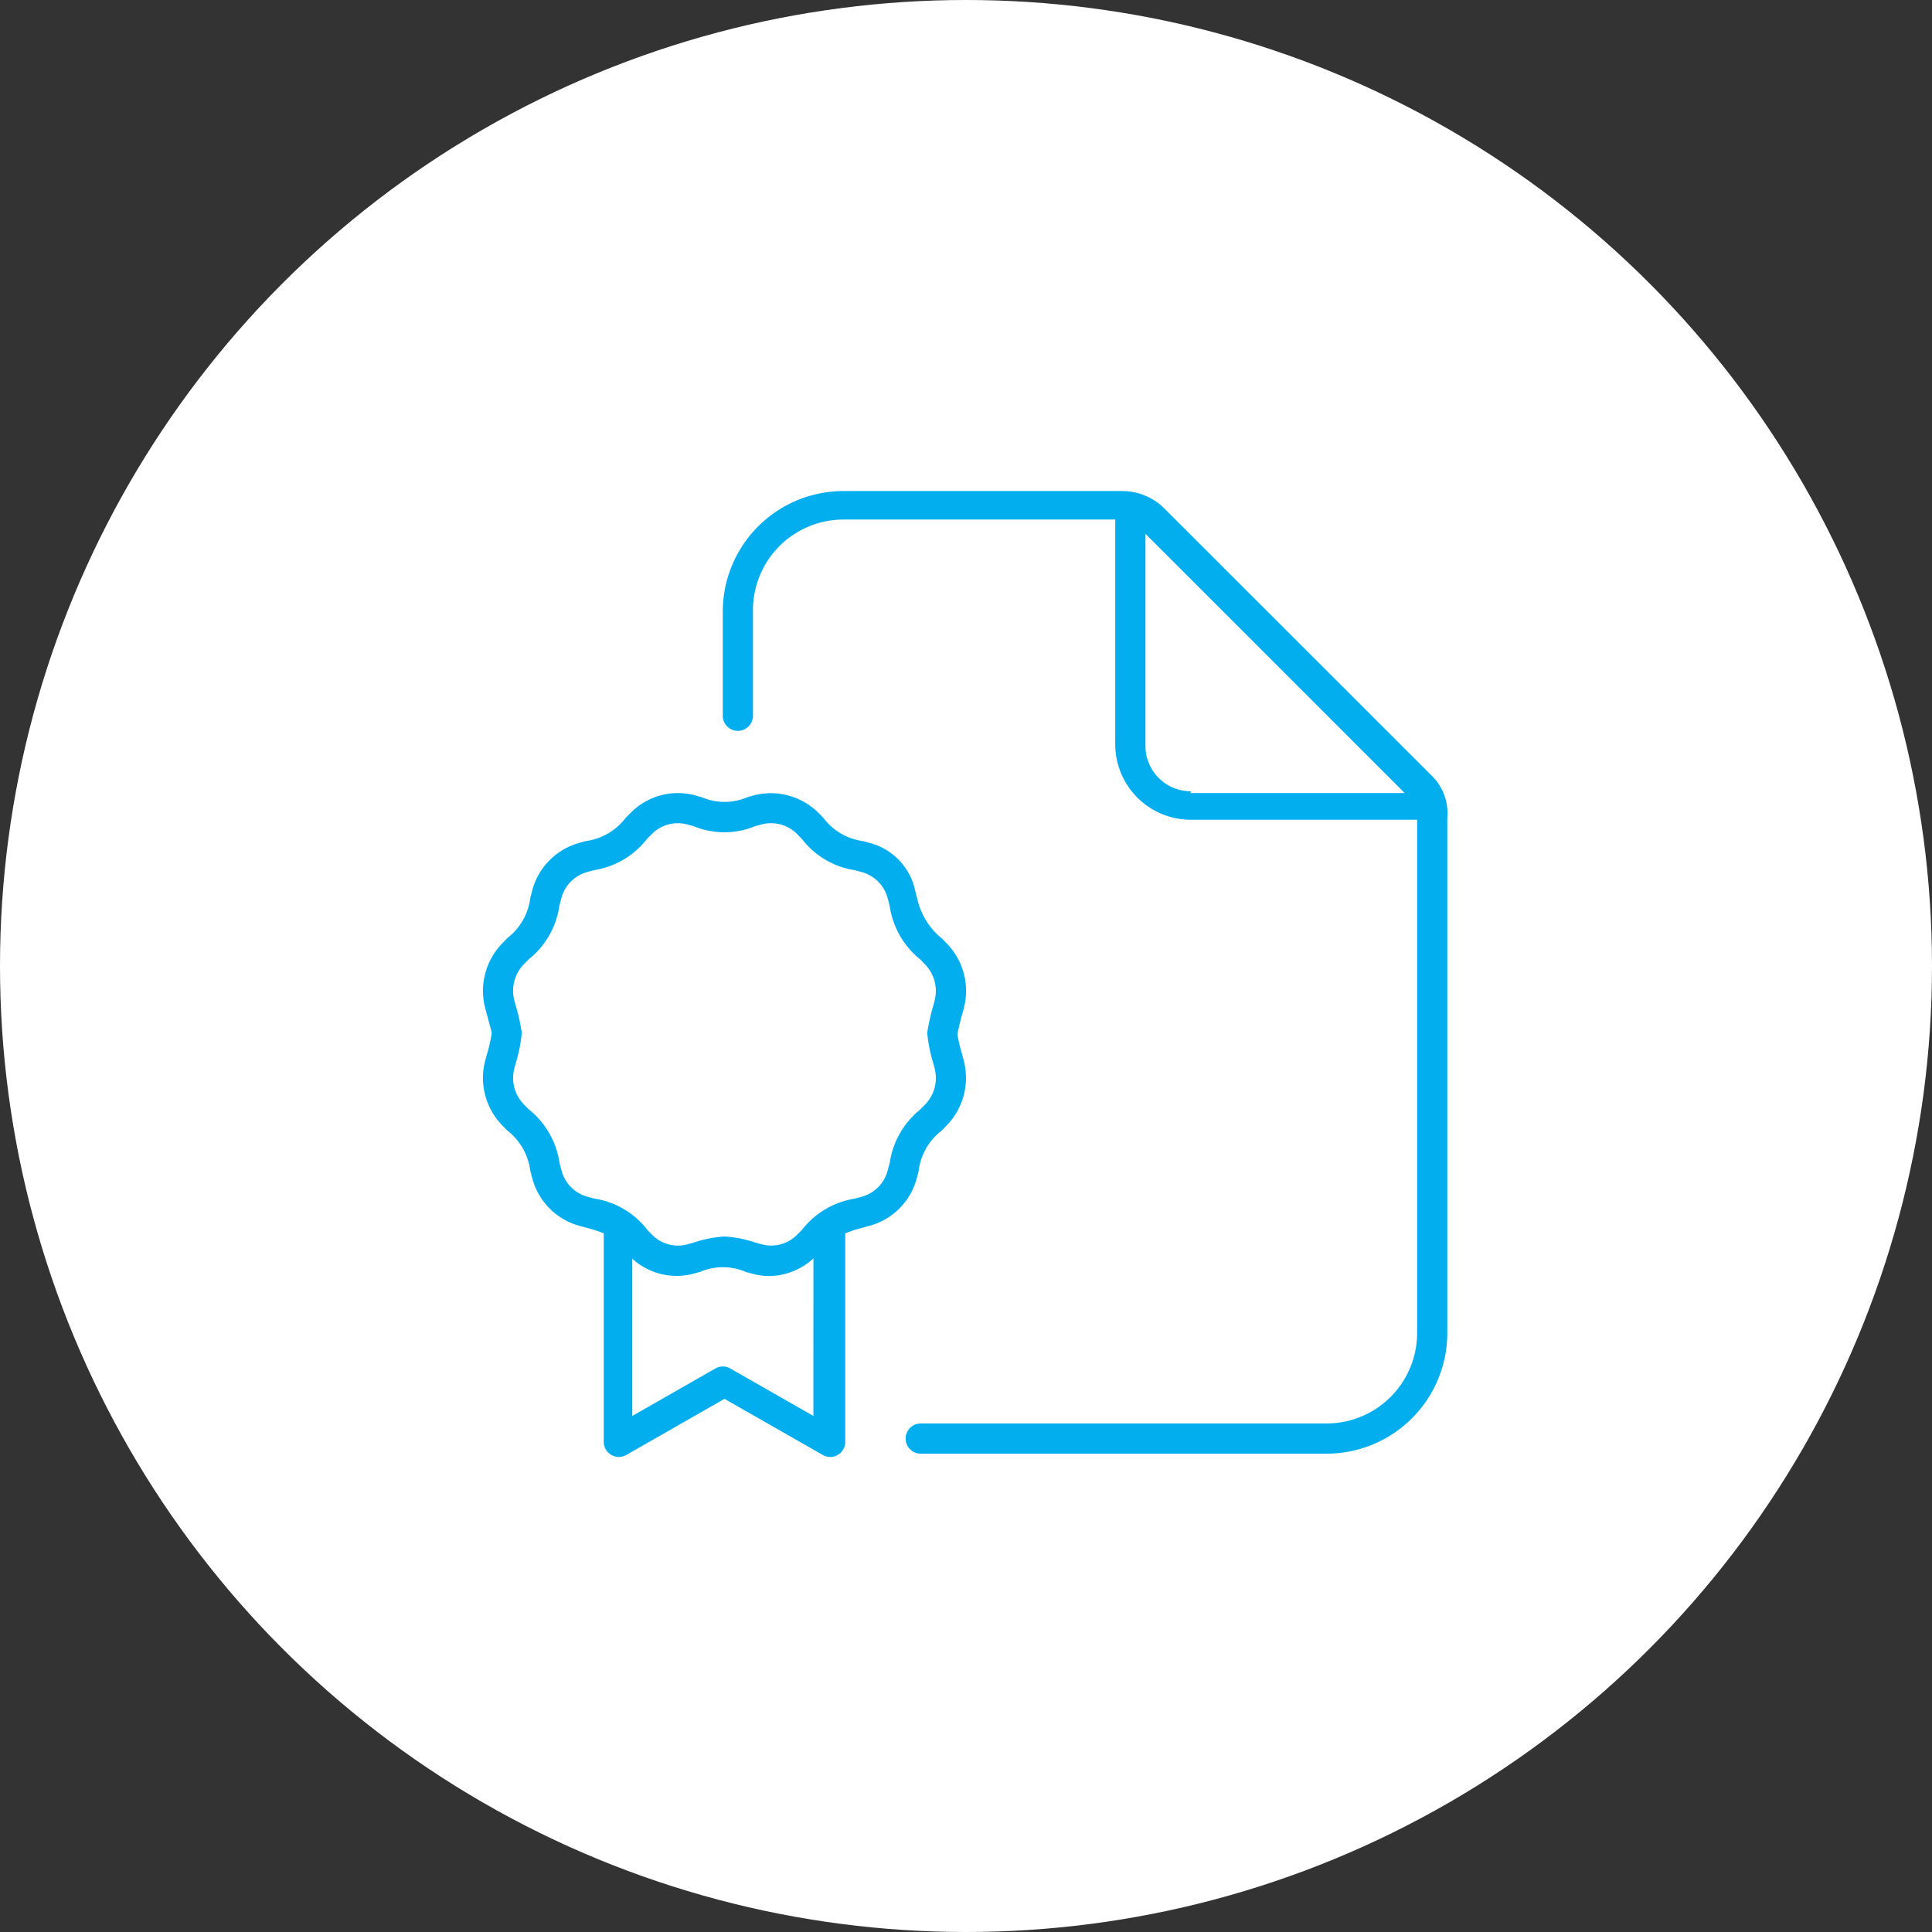 <?xml version="1.0" encoding="UTF-8"?>
<svg xmlns="http://www.w3.org/2000/svg" width="120" height="120" viewBox="0 0 120 120">
  <rect x="0" y="0" width="120" height="120" fill="#333333" stroke="none"/>
  <g transform="translate(-87)">
    <g transform="translate(87)">
      <circle cx="60" cy="60" r="60" fill="#fff"></circle>
      <path d="M-2.941-10.277a3.7,3.7,0,0,1,1.409-2.48l.306-.311A4.24,4.24,0,0,0-.145-17.144L-.211-17.4a12.021,12.021,0,0,1-.322-1.344,12.045,12.045,0,0,1,.322-1.344l.071-.267a4.233,4.233,0,0,0-1.077-4.069l-.284-.288a4.407,4.407,0,0,1-1.535-2.508l-.117-.445a3.891,3.891,0,0,0-2.824-2.977l-.43-.117A3.684,3.684,0,0,1-8.859-32.2l-.293-.3a4.2,4.2,0,0,0-4.02-1.1l-.41.117a3.582,3.582,0,0,1-2.829,0l-.417-.117a4.119,4.119,0,0,0-4.013,1.1l-.3.3A3.716,3.716,0,0,1-23.6-30.762l-.425.117a4.176,4.176,0,0,0-2.924,2.977l-.115.445A3.7,3.7,0,0,1-28.47-24.75l-.306.316a4.24,4.24,0,0,0-1.082,4.076l.071.26c.187.7.3,1.091.331,1.256a9.94,9.94,0,0,1-.331,1.439l-.071.258a4.233,4.233,0,0,0,1.077,4.069l.28.286a3.755,3.755,0,0,1,1.436,2.5l.117.447a4.172,4.172,0,0,0,2.925,2.978l.43.117a8.664,8.664,0,0,1,1.093.353V6.555a.932.932,0,0,0,.467.809.937.937,0,0,0,.471.128.919.919,0,0,0,.465-.124L-15,3.885-8.9,7.368a.929.929,0,0,0,.936,0A.932.932,0,0,0-7.5,6.555l0-12.949a8.321,8.321,0,0,1,1.1-.358l.425-.117a4.165,4.165,0,0,0,2.925-2.97l.11-.438ZM-9.48,4.945-14.637,2a.919.919,0,0,0-.93,0l-5.16,2.948V-4.819a4.092,4.092,0,0,0,3.8.931L-16.515-4a3.582,3.582,0,0,1,2.829,0l.414.114a4.044,4.044,0,0,0,1.062.143A4.122,4.122,0,0,0-9.476-4.84Zm4.734-15.691-.117.439A2.29,2.29,0,0,1-6.471-8.67l-.423.117a5.187,5.187,0,0,0-3.294,1.941l-.3.3a2.253,2.253,0,0,1-2.19.6l-.407-.11a7.274,7.274,0,0,0-1.907-.377,7.438,7.438,0,0,0-1.911.374l-.41.114A2.244,2.244,0,0,1-19.5-6.311l-.293-.3a5.132,5.132,0,0,0-3.3-1.944l-.429-.117a2.291,2.291,0,0,1-1.605-1.644l-.119-.447A5.226,5.226,0,0,0-27.16-14.1l-.29-.291a2.353,2.353,0,0,1-.6-2.262l.07-.264a9.482,9.482,0,0,0,.389-1.928,11.478,11.478,0,0,0-.388-1.734l-.07-.27a2.363,2.363,0,0,1,.6-2.273l.309-.311a5.177,5.177,0,0,0,1.886-3.326l.117-.439a2.29,2.29,0,0,1,1.608-1.637l.423-.117a5.187,5.187,0,0,0,3.294-1.941l.3-.3a2.259,2.259,0,0,1,2.19-.6l.407.11a5.031,5.031,0,0,0,3.818,0l.41-.114a2.294,2.294,0,0,1,2.2.605l.293.3a5.132,5.132,0,0,0,3.3,1.944l.429.117a2.291,2.291,0,0,1,1.605,1.644l.118.451A5.226,5.226,0,0,0-2.832-23.4l.278.293a2.355,2.355,0,0,1,.6,2.266l-.068.265a13.131,13.131,0,0,0-.387,1.734v-.012l.007.088a10.158,10.158,0,0,0,.379,1.846l.07.264a2.363,2.363,0,0,1-.6,2.275l-.309.311a5.2,5.2,0,0,0-1.878,3.326ZM28.9-34.852,12.34-51.4a3.709,3.709,0,0,0-2.648-1.1h-17.3a7.5,7.5,0,0,0-7.5,7.5v6.457a.938.938,0,0,0,.938.938.938.938,0,0,0,.938-.937v-6.562A5.625,5.625,0,0,1-7.605-50.73H9.27v13.957a4.688,4.688,0,0,0,4.688,4.688H28.02V-.211a5.625,5.625,0,0,1-5.625,5.625H-2.812a.938.938,0,0,0-.938.938.938.938,0,0,0,.938.938H22.395a7.5,7.5,0,0,0,7.5-7.5v-31.98A3.289,3.289,0,0,0,28.9-34.852Zm-14.941,1a2.817,2.817,0,0,1-2.812-2.812v-13.18l16.1,16.1H13.957Z" transform="translate(60 83)" fill="#03aeef"></path>
    </g>
  </g>
</svg>
